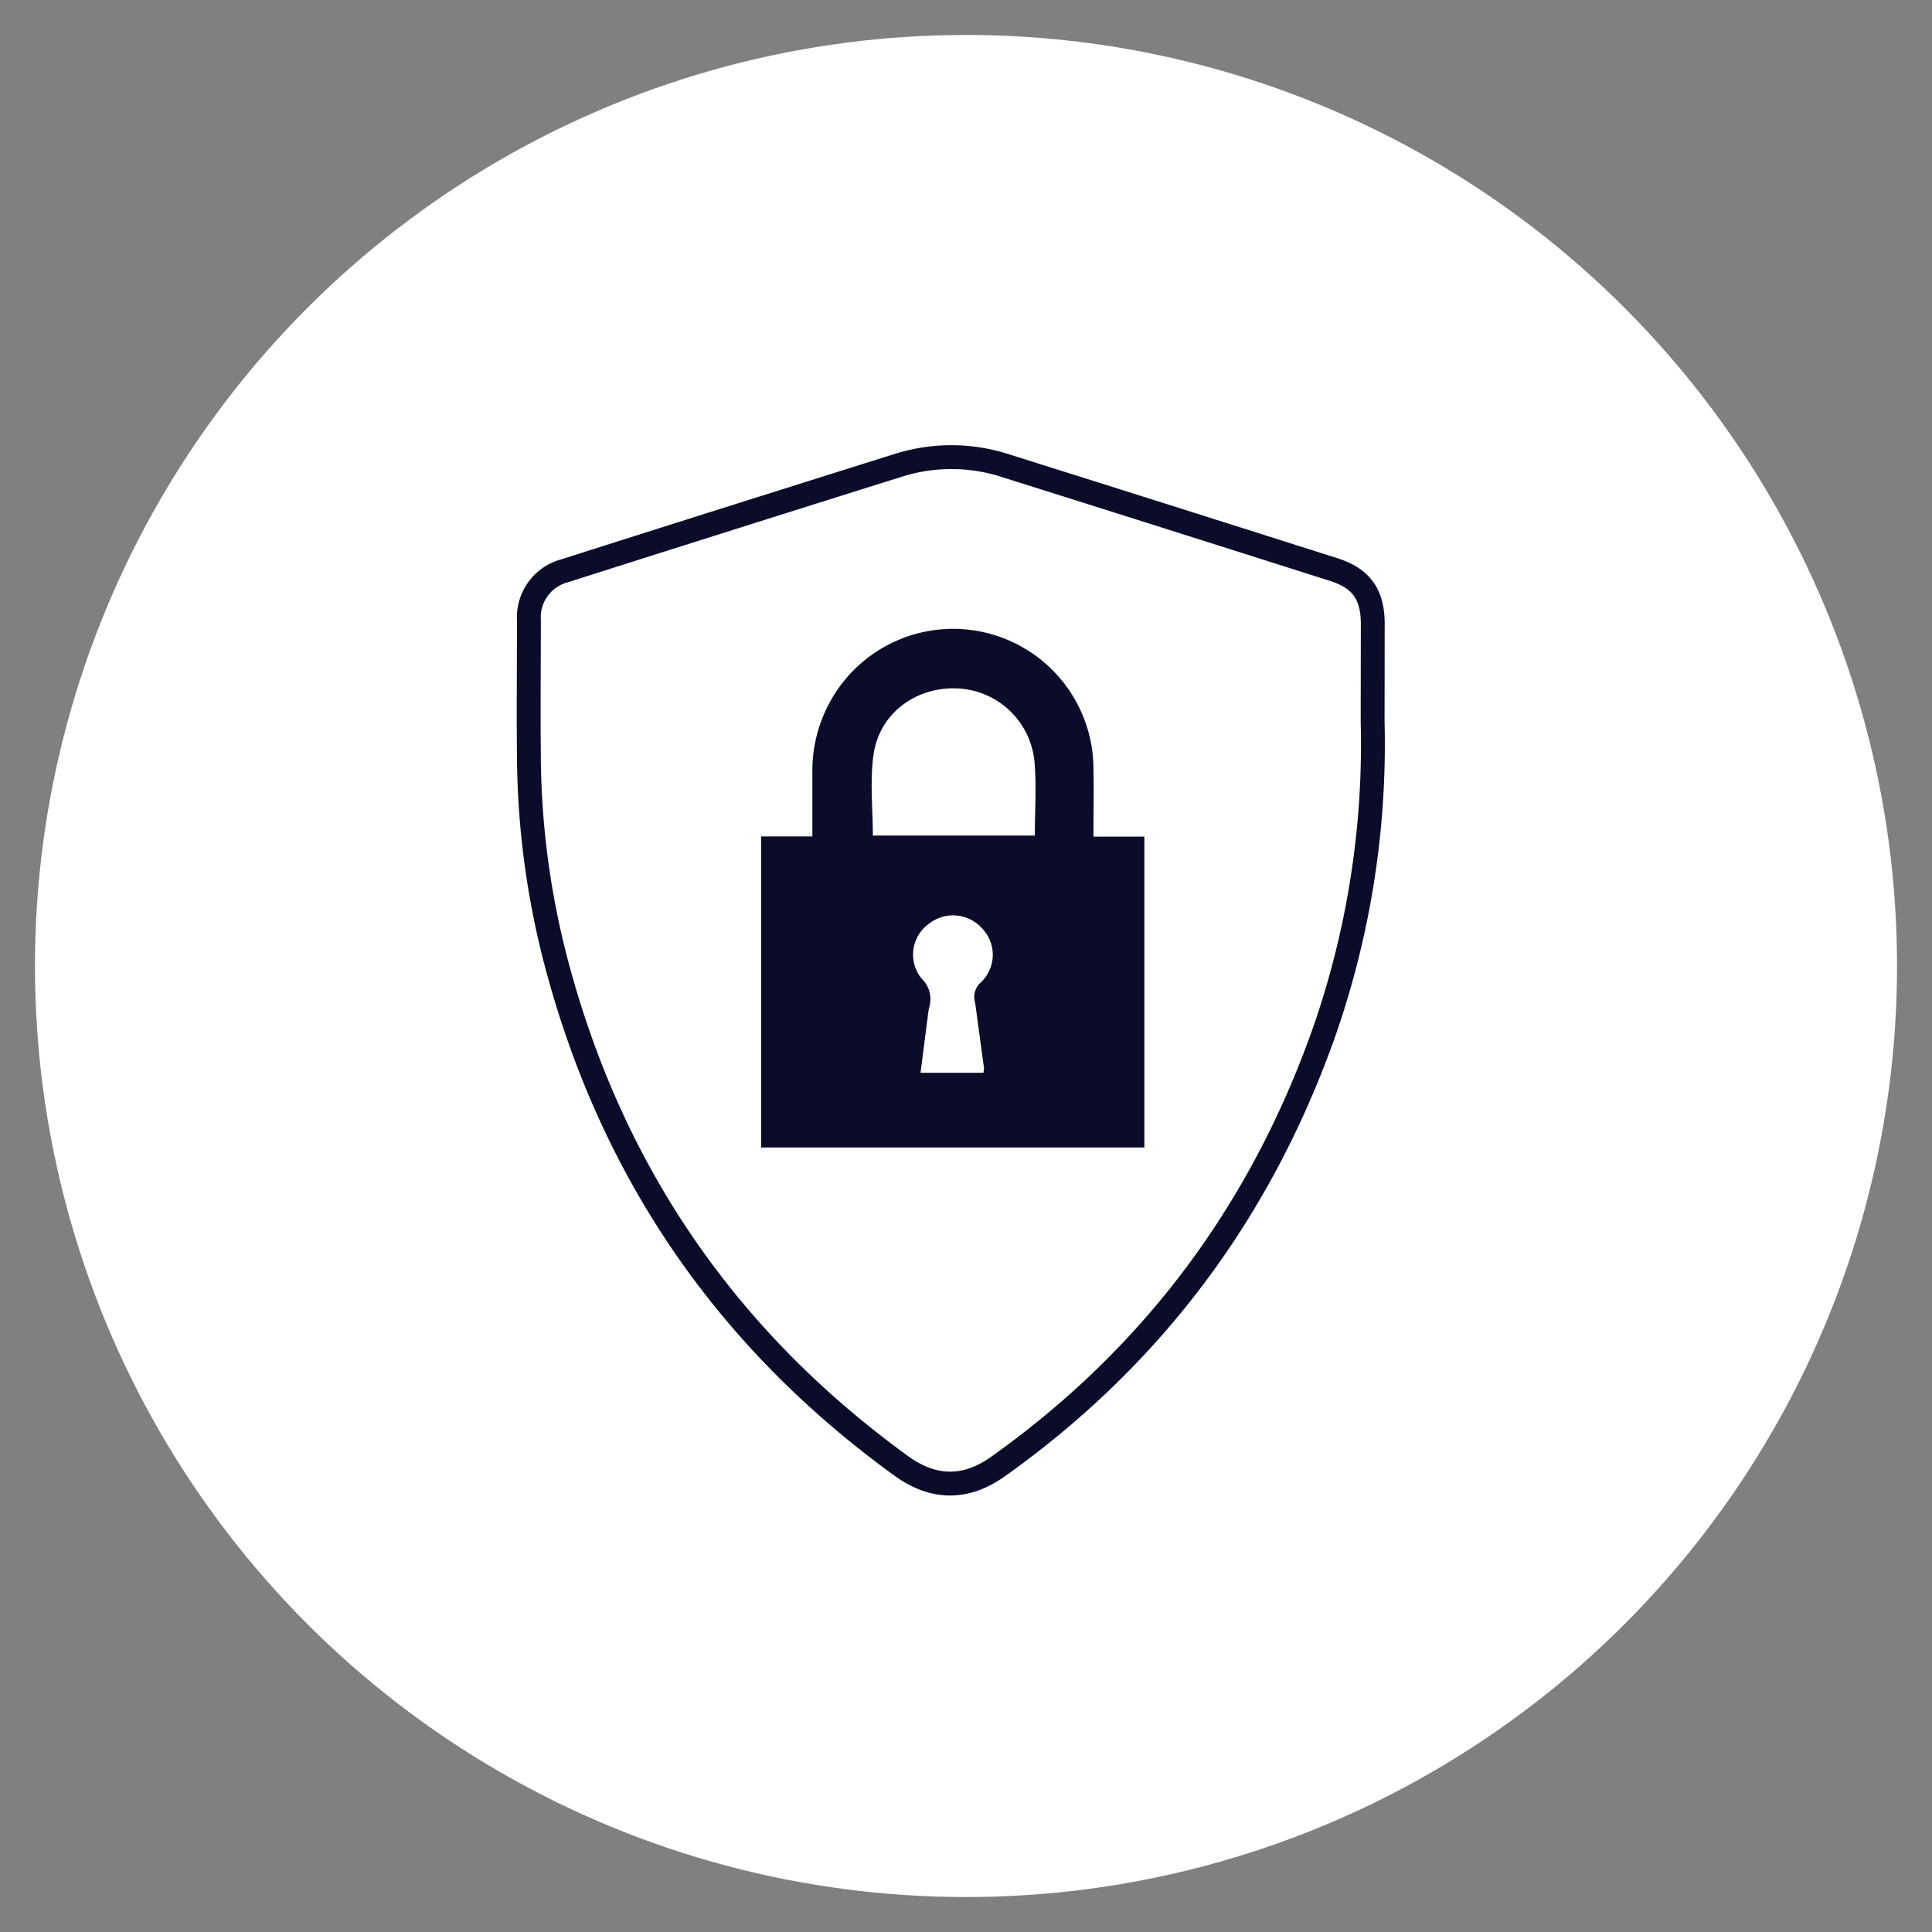 <svg id="Layer_1" data-name="Layer 1" xmlns="http://www.w3.org/2000/svg" viewBox="0 0 283.46 283.46"><rect x="0" y="0" width="283.46" height="283.46" fill="#808080" stroke="none"/><defs><style>.cls-1{fill:#fff;}.cls-2{fill:none;stroke:#0b0b2a;stroke-linecap:round;stroke-linejoin:round;stroke-width:3.5px;}.cls-3{fill:#0b0b2a;}</style></defs><circle class="cls-1" cx="141.73" cy="141.73" r="136.6"/><path class="cls-2" d="M201.39,105.89a128.07,128.07,0,0,1-7.2,45.76c-9.29,26.13-25.1,47.4-47.75,63.51q-7.11,5.06-14.21-.09Q93.49,187,81.46,140.66A122.05,122.05,0,0,1,77.6,111.2c-.07-6.74,0-13.47,0-20.21a7.06,7.06,0,0,1,5.19-7.23q24.57-7.82,49.17-15.54a25.84,25.84,0,0,1,15.8.18q24,7.56,47.9,15.16c4.08,1.29,5.75,3.66,5.75,8Z"/><path class="cls-3" d="M111.67,122.72h7.52c0-3.25,0-6.32,0-9.4a21,21,0,0,1,2.71-10.57,20.59,20.59,0,0,1,38.53,10c.07,3.26,0,6.53,0,10h7.47v45.61H111.67Zm16.39-.13h23.77c0-3.73.26-7.36-.06-10.94A11.89,11.89,0,0,0,140.42,101c-6.08-.24-11.41,3.69-12.26,9.73C127.62,114.57,128.06,118.58,128.06,122.59Zm16.23,34.81a4.08,4.08,0,0,0,.08-.69l-1.29-9.54a2.86,2.86,0,0,1,.79-3,5.56,5.56,0,0,0,.3-7.87,5.71,5.71,0,0,0-8-.67,5.54,5.54,0,0,0-.9,8,4.17,4.17,0,0,1,1.05,4.21,12.94,12.94,0,0,0-.21,1.39c-.35,2.69-.69,5.37-1.05,8.17Z"/></svg>